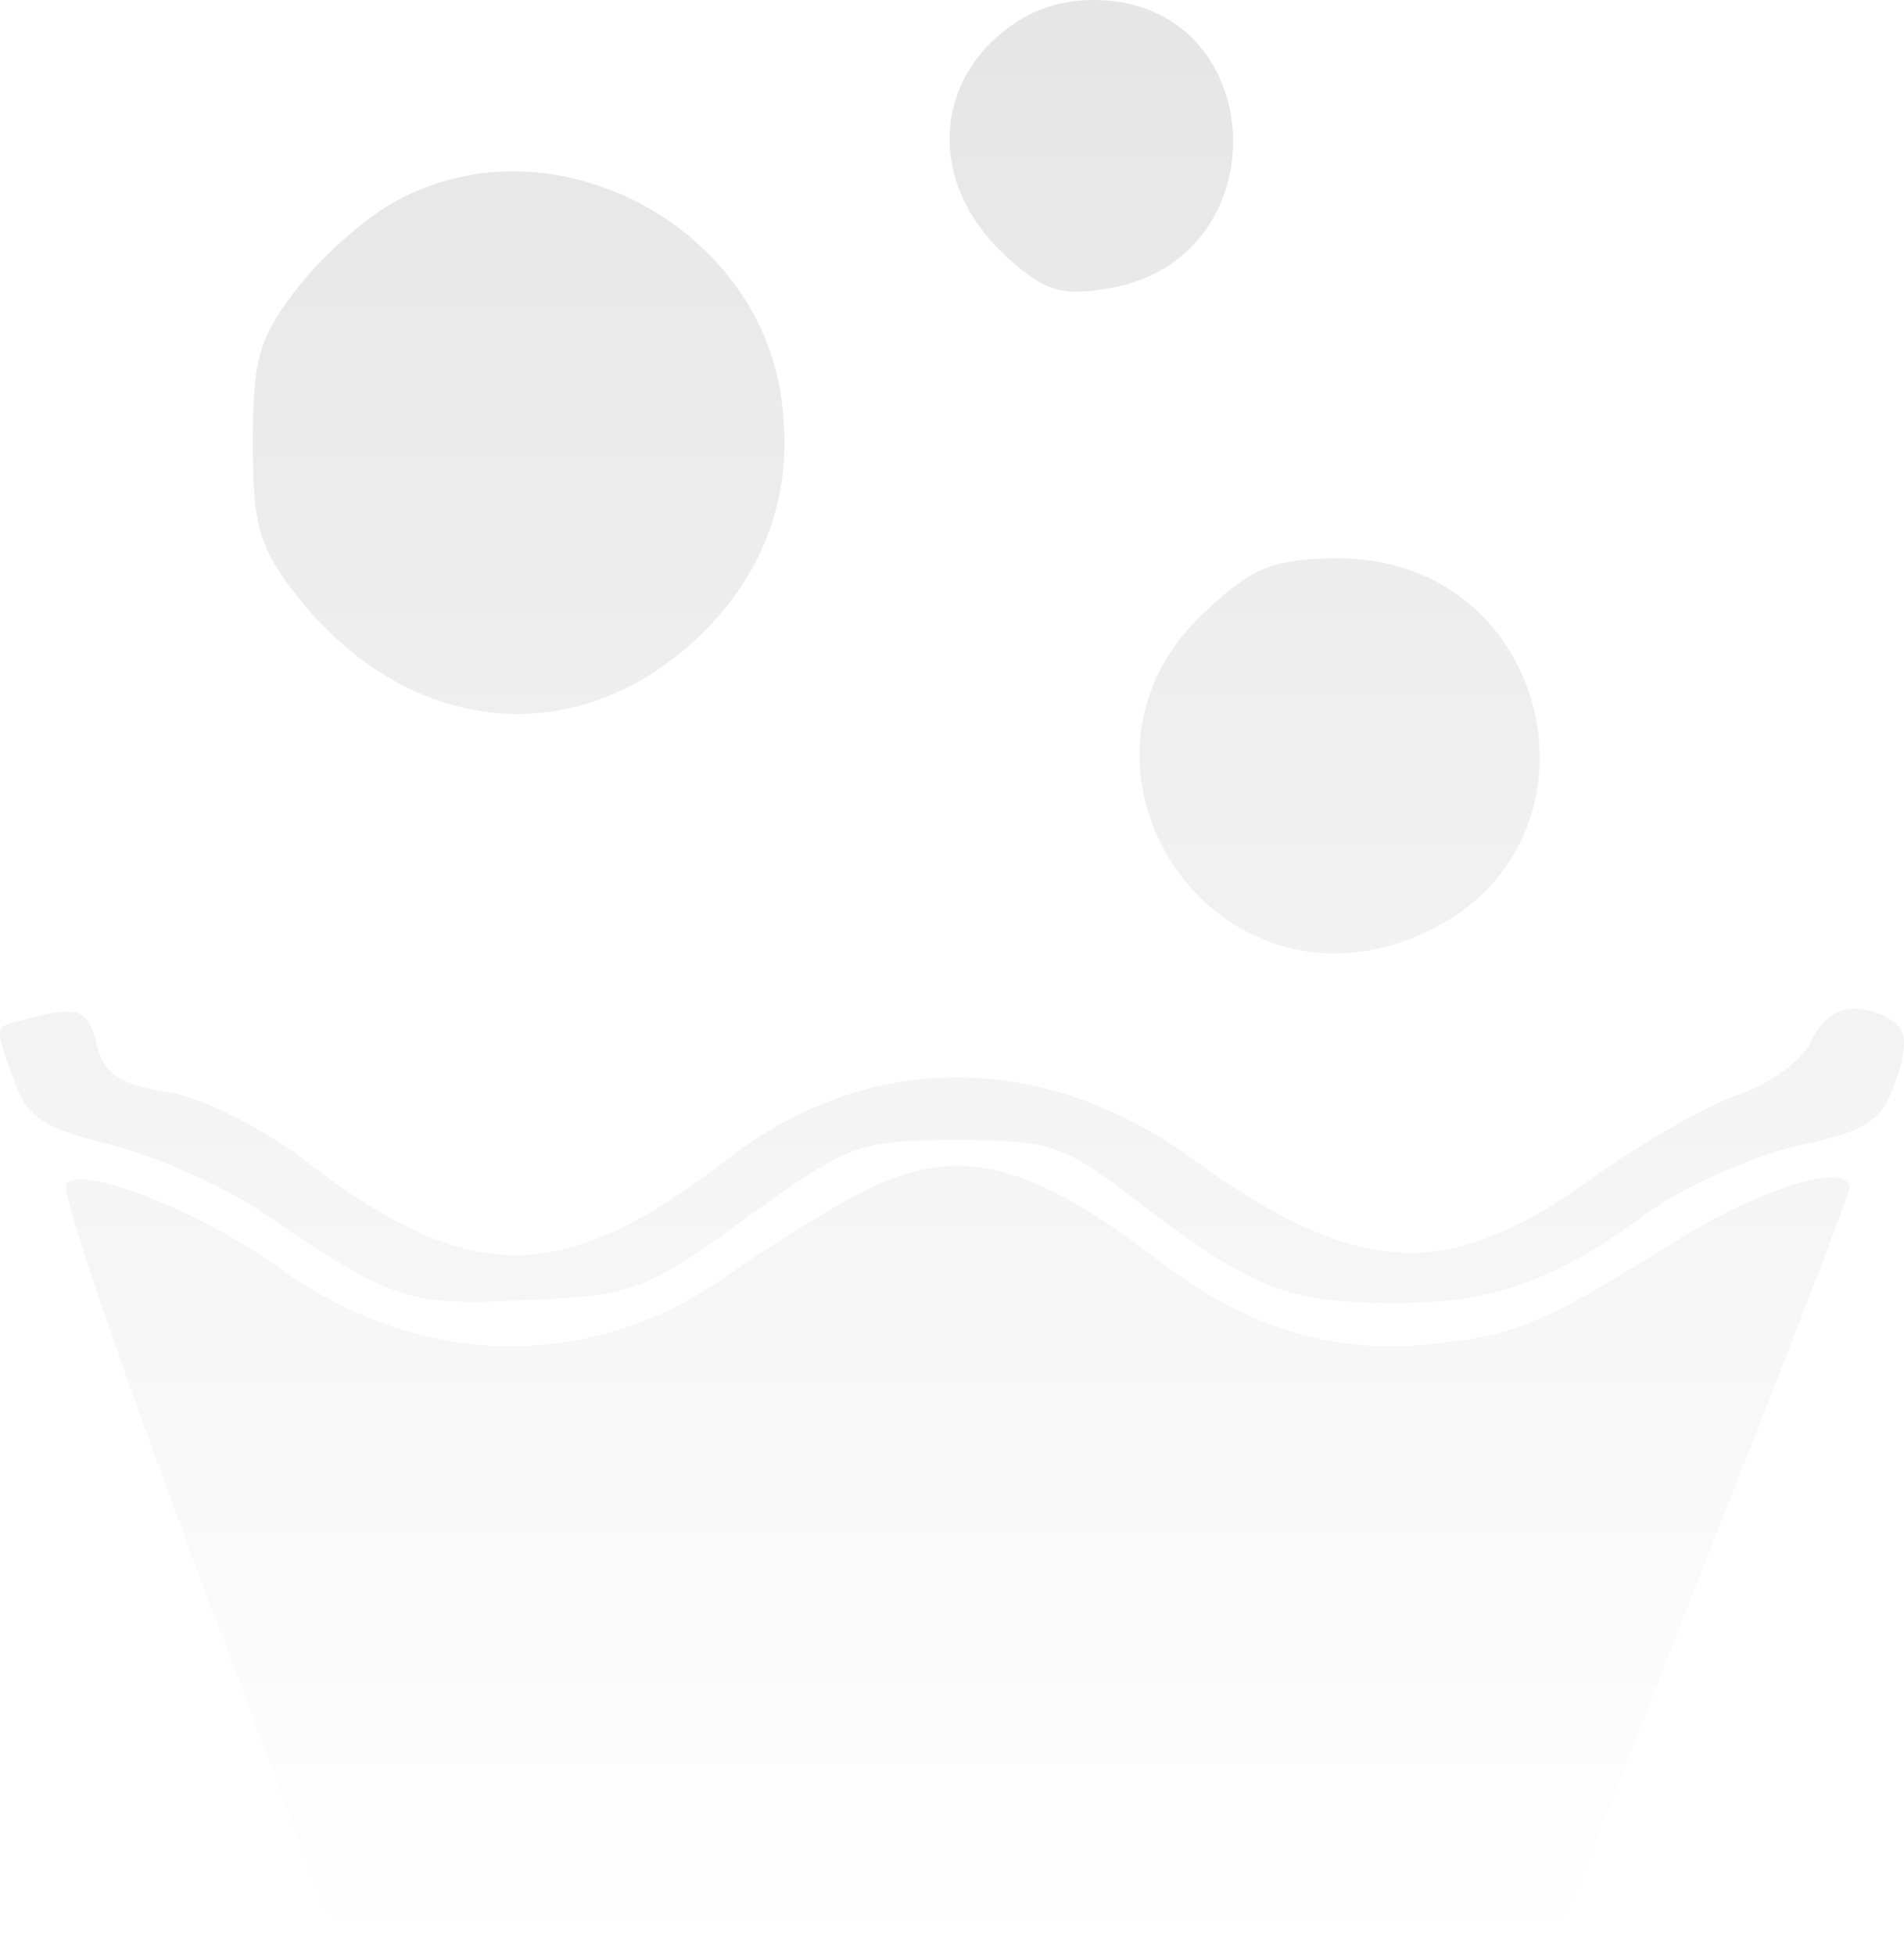 <svg xmlns="http://www.w3.org/2000/svg" width="229" height="235" viewBox="0 0 229 235" fill="none"><path d="M119.649 4.663C112.042 11.75 112.413 22.754 120.762 30.587C125.585 35.063 127.626 35.623 133.192 34.691C154.341 31.333 152.857 0 131.522 0C126.884 0 123.173 1.492 119.649 4.663Z" fill="url(#paint0_linear_4001_171)"></path><path d="M48.222 23.873C44.697 25.552 39.317 30.214 36.163 34.131C31.154 40.472 30.412 42.897 30.412 53.155C30.412 63.413 31.154 65.837 35.978 71.992C50.263 89.71 71.969 90.456 86.44 74.044C92.933 66.583 95.531 57.444 93.861 47.187C90.522 26.671 66.404 14.361 48.222 23.873Z" fill="url(#paint1_linear_4001_171)"></path><path d="M145.622 72.925C124.658 91.202 145.622 123.655 171.038 112.278C194.6 101.833 186.993 67.143 161.02 67.143C153.599 67.143 150.816 68.075 145.622 72.925Z" fill="url(#paint2_linear_4001_171)"></path><path d="M3.141 122.536C-0.755 123.468 -0.755 123.095 1.656 129.81C3.326 134.472 5.181 135.591 13.344 137.643C18.539 138.948 27.259 142.679 32.268 146.222C47.295 156.48 49.336 157.04 63.621 156.294C76.236 155.734 77.721 155.175 89.779 146.409C102.209 137.456 103.323 137.083 115.011 137.083C126.513 137.083 127.812 137.456 137.644 145.103C150.816 154.988 155.083 156.667 167.884 156.667C179.387 156.667 186.993 154.056 198.125 145.849C202.392 142.679 210.555 139.135 215.935 137.829C224.654 135.964 226.324 134.845 227.994 129.996C229.478 125.706 229.292 123.841 227.623 122.722C223.356 120.111 219.645 121.044 217.79 125.333C216.677 127.571 212.781 130.369 208.885 131.675C205.174 132.98 197.382 137.456 191.631 141.56C174.192 154.242 163.246 153.683 143.395 139.321C125.4 126.266 104.436 126.266 87.553 139.321C67.517 154.802 56.386 154.802 36.163 139.135C31.154 135.405 24.105 131.861 20.023 131.302C14.457 130.369 12.417 129.063 11.675 125.706C10.561 121.23 9.448 120.857 3.141 122.536Z" fill="url(#paint3_linear_4001_171)"></path><path d="M102.395 143.984C98.128 146.409 91.449 150.512 87.553 153.31C71.042 165.06 50.449 164.687 33.195 152.19C24.105 145.663 10.005 140.067 7.964 142.306C7.222 143.052 14.457 164.127 23.919 189.306L41.173 235H186.622L204.432 189.492C214.265 164.687 222.428 143.611 222.428 142.865C222.428 139.694 212.781 142.492 202.763 148.46C185.88 159.091 182.541 160.397 172.893 161.516C161.02 163.008 150.26 159.837 139.685 151.817C123.173 139.135 114.639 137.27 102.395 143.984Z" fill="url(#paint4_linear_4001_171)"></path><defs><linearGradient id="paint0_linear_4001_171" x1="114.5" y1="0" x2="114.5" y2="235" gradientUnits="userSpaceOnUse"><stop stop-opacity="0.1"></stop><stop offset="1" stop-opacity="0"></stop></linearGradient><linearGradient id="paint1_linear_4001_171" x1="114.5" y1="0" x2="114.5" y2="235" gradientUnits="userSpaceOnUse"><stop stop-opacity="0.1"></stop><stop offset="1" stop-opacity="0"></stop></linearGradient><linearGradient id="paint2_linear_4001_171" x1="114.5" y1="0" x2="114.5" y2="235" gradientUnits="userSpaceOnUse"><stop stop-opacity="0.1"></stop><stop offset="1" stop-opacity="0"></stop></linearGradient><linearGradient id="paint3_linear_4001_171" x1="114.5" y1="0" x2="114.5" y2="235" gradientUnits="userSpaceOnUse"><stop stop-opacity="0.1"></stop><stop offset="1" stop-opacity="0"></stop></linearGradient><linearGradient id="paint4_linear_4001_171" x1="114.5" y1="0" x2="114.5" y2="235" gradientUnits="userSpaceOnUse"><stop stop-opacity="0.1"></stop><stop offset="1" stop-opacity="0"></stop></linearGradient></defs></svg>